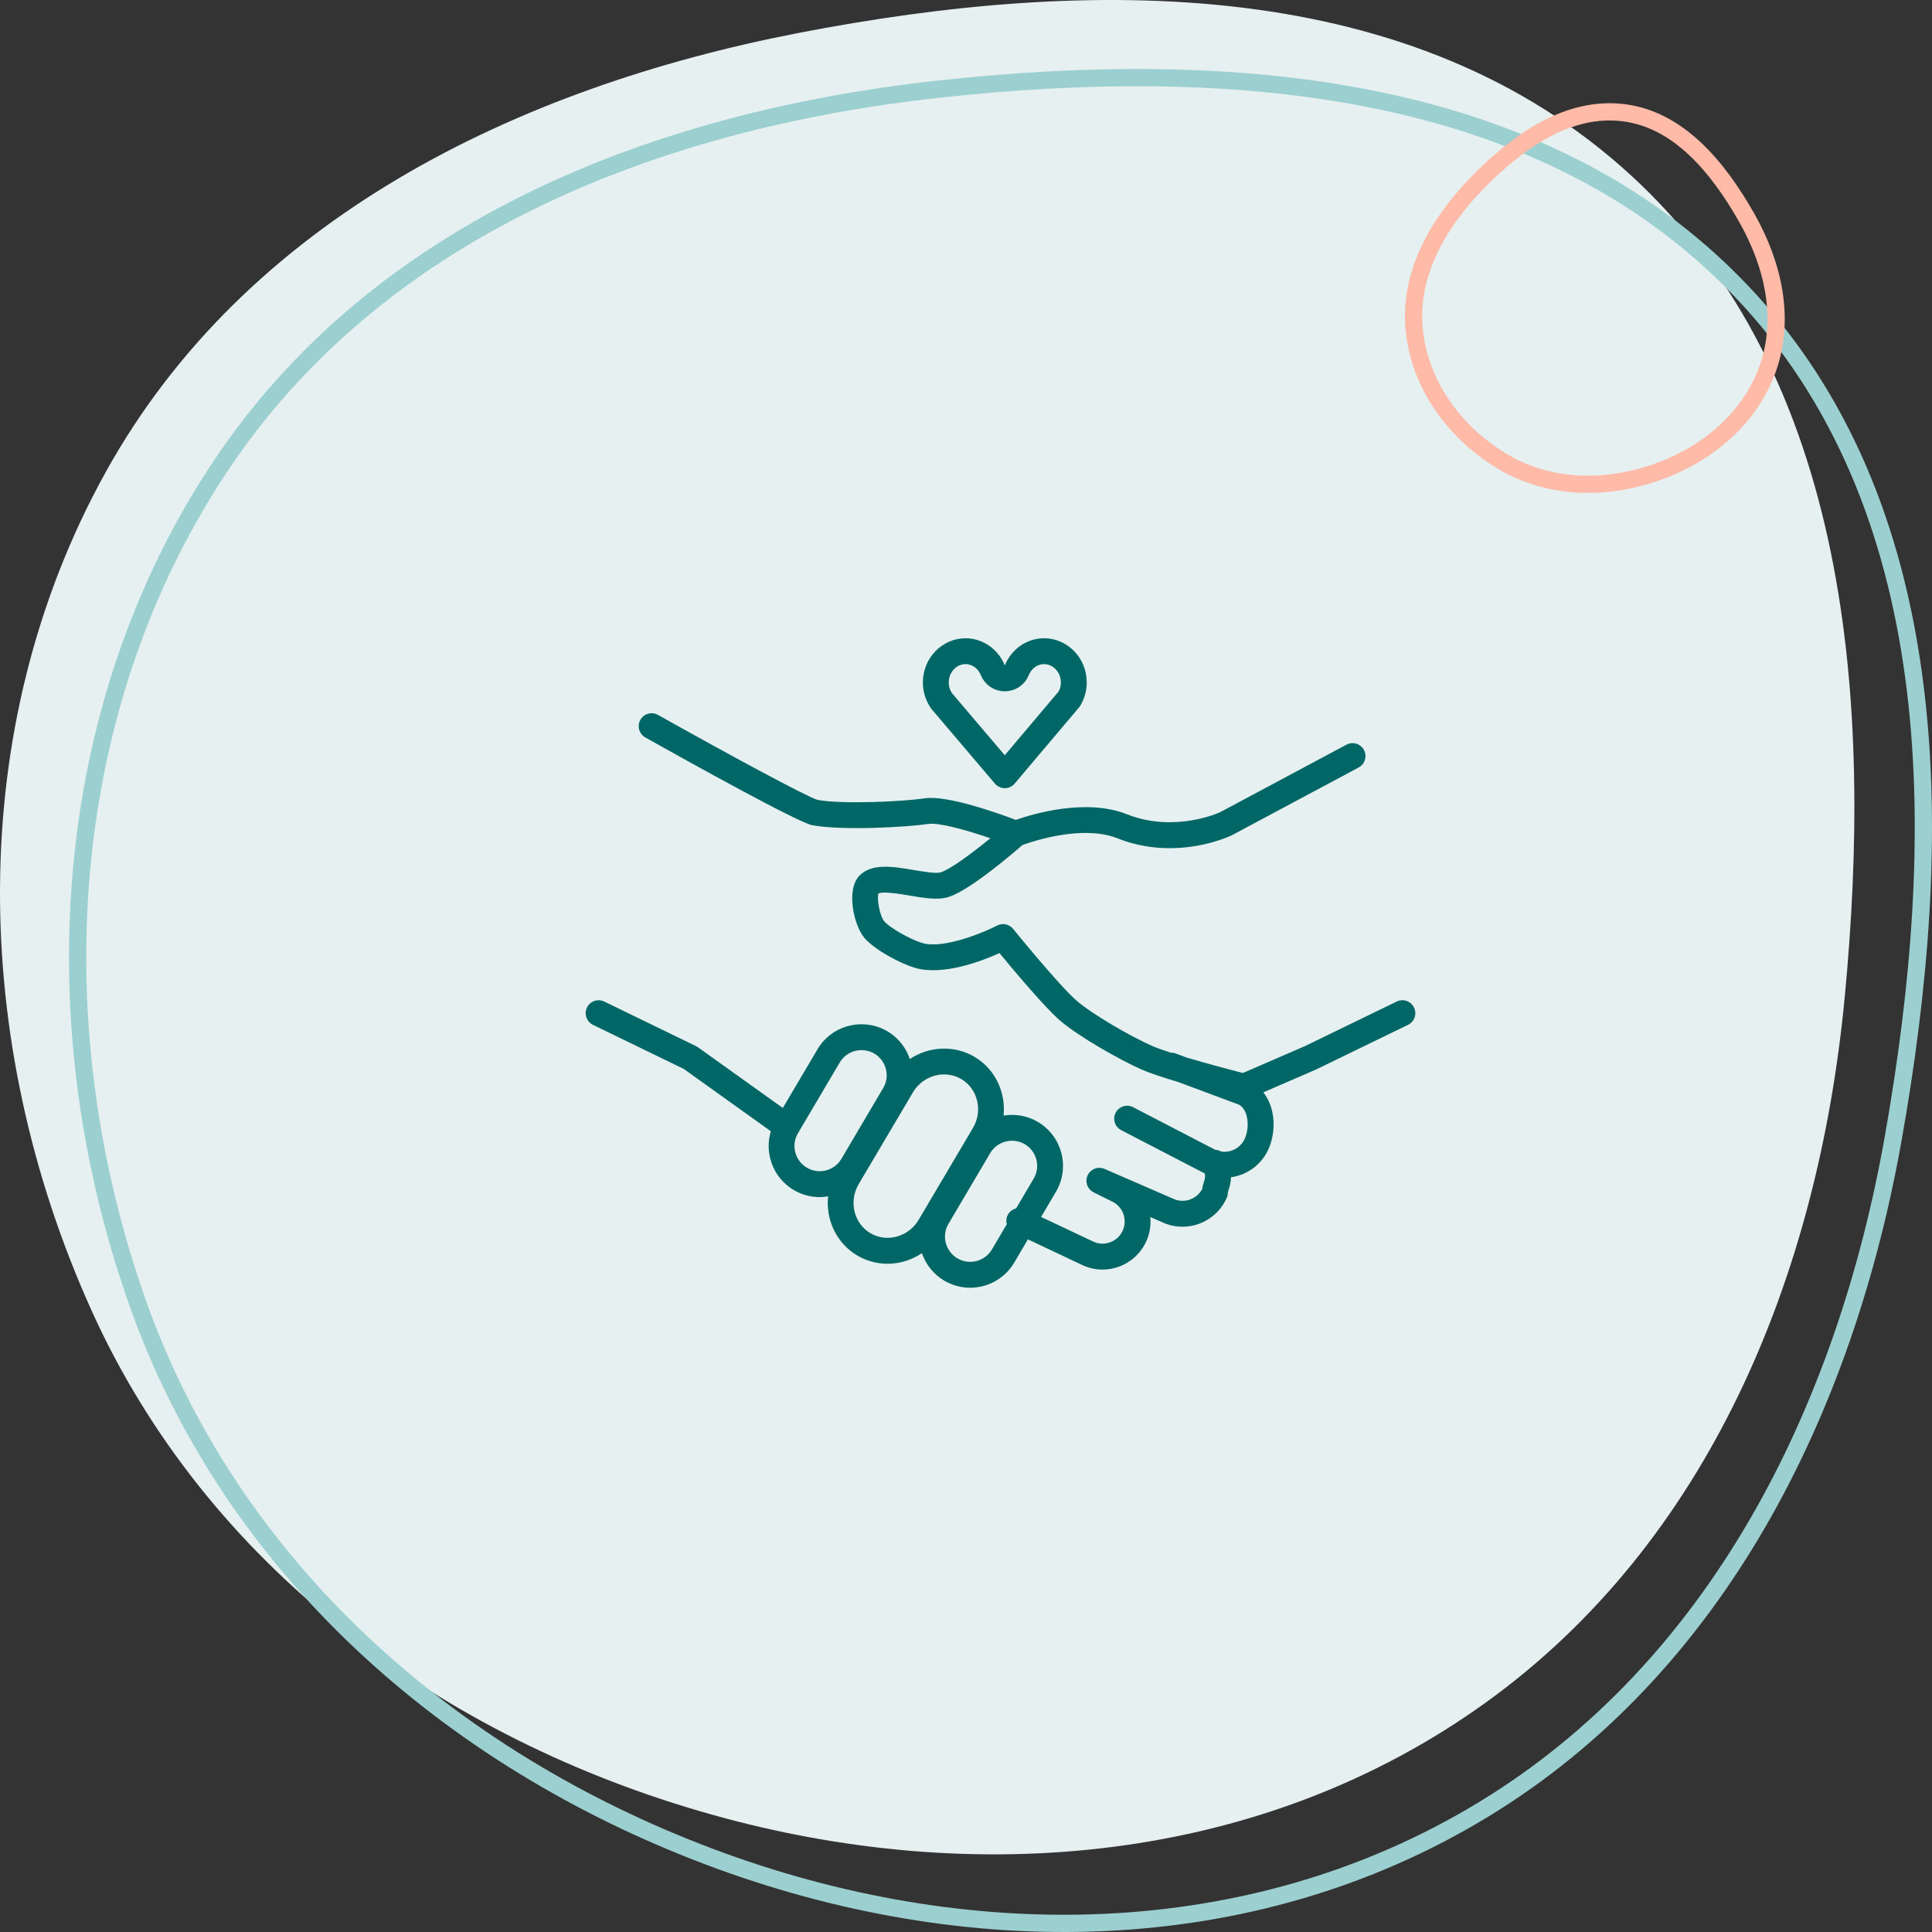 <?xml version="1.0" encoding="UTF-8"?> <svg xmlns="http://www.w3.org/2000/svg" width="224" height="224" viewBox="0 0 224 224" fill="none"><rect x="0" y="0" width="224" height="224" fill="#333333" stroke="none"/><g clip-path="url(#clip0_1555_41)"><path d="M92.554 3.827C126.293 -2.715 163.783 -3.03 189.245 20.463C214.476 43.745 217.167 81.421 213.866 115.765C210.78 147.878 198.166 178.757 172.24 197.413C146.327 216.059 113.112 219.004 82.411 210.357C51.306 201.596 24.015 181.648 10.586 151.881C-3.407 120.864 -4.192 84.444 12.228 54.786C28.491 25.412 59.88 10.162 92.554 3.827Z" fill="#E6F0F0"></path><path d="M108.736 10.347C142.833 6.593 179.77 9.464 202.904 34.837C225.831 59.983 225.57 97.657 219.52 131.887C213.888 163.756 198.936 193.443 171.927 209.837C144.921 226.23 111.917 226.446 82.238 215.266C52.164 203.939 26.828 181.787 15.96 151.06C4.6 118.943 6.757 82.587 25.308 54.437C43.649 26.607 75.811 13.971 108.736 10.347Z" stroke="#9CCFCF" stroke-width="2"></path><path d="M171.163 21.326C175.975 16.353 181.853 12.255 188.27 13.071C194.616 13.878 199.177 19.334 202.558 25.317C205.648 30.784 206.989 37.007 204.96 42.726C202.926 48.459 198.023 52.63 192.153 54.717C186.201 56.833 179.7 56.723 174.36 53.591C168.705 50.275 164.614 44.659 163.968 38.25C163.333 31.957 166.568 26.074 171.163 21.326Z" stroke="#FFBBA7" stroke-width="2"></path><path d="M163.945 116.813C163.582 116.067 162.684 115.758 161.941 116.119L151.33 121.274L144.099 124.406C142.983 124.118 140.132 123.371 137.571 122.612L136.315 122.144C136.131 122.076 135.942 122.048 135.757 122.053C134.869 121.766 134.097 121.494 133.577 121.265C131.083 120.167 126.627 117.586 124.831 116.028C122.802 114.274 117.516 107.764 117.463 107.698C117.014 107.144 116.237 106.983 115.605 107.312C114.151 108.069 109.435 110.066 106.938 109.34C105.62 108.948 103.181 107.61 102.491 106.777C102.031 106.223 101.639 104.226 101.846 103.588C102.385 103.315 104.429 103.661 105.43 103.83C107.143 104.12 108.763 104.394 110.014 103.989C112.45 103.202 117.362 99.005 118.546 97.973C119.721 97.544 125.518 95.59 129.561 97.198C131.694 98.047 133.768 98.34 135.618 98.34C139.619 98.34 142.57 96.965 142.789 96.86L157.525 88.985C158.255 88.594 158.531 87.686 158.141 86.955C157.75 86.225 156.842 85.948 156.111 86.339L141.441 94.18C141.39 94.204 136.172 96.598 130.67 94.41C125.878 92.502 119.661 94.399 117.776 95.061C115.685 94.268 109.807 92.165 107.195 92.561C104.757 92.935 97.657 93.27 94.781 92.739C93.567 92.396 84.345 87.406 76.286 82.886C75.562 82.481 74.649 82.738 74.244 83.461C73.839 84.183 74.096 85.098 74.818 85.503C80.089 88.46 92.529 95.369 94.185 95.678C97.703 96.33 105.263 95.892 107.646 95.527C108.824 95.348 112.024 96.229 114.825 97.187C112.731 98.9 110.231 100.765 109.091 101.133C108.537 101.312 107.092 101.067 105.93 100.87C103.553 100.468 101.096 100.052 99.656 101.513C98.049 103.16 99.012 107.284 100.18 108.69C101.385 110.145 104.43 111.724 106.091 112.217C109.323 113.156 113.792 111.448 115.883 110.503C117.465 112.422 121.113 116.778 122.865 118.293C125.051 120.19 129.952 122.945 132.366 124.008C133.306 124.422 134.895 124.94 136.593 125.447L143.628 128.068C143.996 128.258 144.275 128.612 144.458 129.122C144.776 130.009 144.712 131.193 144.301 132.065C143.799 133.121 142.673 133.671 141.606 133.517C141.395 133.395 141.158 133.327 140.913 133.317L131.375 128.369C130.64 127.987 129.734 128.275 129.353 129.01C128.972 129.745 129.258 130.651 129.994 131.032L139.6 136.014C139.629 136.028 139.659 136.036 139.688 136.05C139.761 136.43 139.693 136.694 139.585 137.042C139.512 137.276 139.427 137.55 139.384 137.867C138.754 139.031 137.328 139.546 136.105 139.02L128.054 135.521C128.018 135.505 127.981 135.499 127.944 135.486C127.896 135.469 127.848 135.451 127.8 135.44C127.751 135.428 127.701 135.422 127.652 135.416C127.604 135.41 127.557 135.402 127.51 135.4C127.459 135.398 127.409 135.402 127.359 135.406C127.313 135.409 127.267 135.41 127.222 135.418C127.172 135.426 127.124 135.439 127.076 135.452C127.032 135.464 126.987 135.474 126.944 135.49C126.898 135.507 126.855 135.529 126.811 135.55C126.768 135.571 126.725 135.59 126.684 135.615C126.643 135.639 126.606 135.669 126.568 135.697C126.528 135.726 126.489 135.755 126.452 135.788C126.417 135.82 126.386 135.856 126.354 135.891C126.32 135.929 126.285 135.965 126.255 136.006C126.226 136.045 126.203 136.088 126.177 136.13C126.156 136.165 126.132 136.195 126.114 136.232C126.108 136.244 126.106 136.257 126.1 136.269C126.095 136.28 126.087 136.289 126.083 136.3C126.068 136.334 126.062 136.368 126.05 136.403C126.032 136.454 126.013 136.505 126.001 136.556C125.99 136.602 125.985 136.649 125.979 136.696C125.972 136.746 125.964 136.796 125.963 136.846C125.961 136.894 125.965 136.942 125.968 136.99C125.971 137.038 125.973 137.086 125.98 137.134C125.988 137.182 126.001 137.229 126.013 137.276C126.025 137.322 126.036 137.367 126.052 137.412C126.069 137.457 126.09 137.501 126.111 137.544C126.131 137.587 126.151 137.63 126.175 137.67C126.2 137.712 126.23 137.751 126.259 137.79C126.287 137.829 126.315 137.867 126.347 137.903C126.38 137.94 126.418 137.972 126.456 138.006C126.492 138.038 126.526 138.071 126.565 138.1C126.606 138.13 126.651 138.156 126.696 138.182C126.728 138.202 126.757 138.225 126.791 138.242L128.937 139.305C130.21 139.91 130.756 141.438 130.153 142.713C129.857 143.339 129.336 143.812 128.686 144.044C128.045 144.273 127.356 144.238 126.742 143.946L120.707 141.095L122.427 138.177C124.083 135.378 123.151 131.748 120.351 130.086L120.349 130.085C119.099 129.347 117.686 129.122 116.356 129.343C116.629 126.67 115.41 123.972 112.997 122.537C112.995 122.535 112.992 122.534 112.989 122.532C110.592 121.124 107.686 121.324 105.487 122.788C105.05 121.488 104.169 120.33 102.898 119.575C100.077 117.919 96.437 118.852 94.784 121.653L90.762 128.46L80.918 121.418C80.883 121.393 80.844 121.376 80.807 121.355C80.771 121.334 80.739 121.308 80.701 121.29L70.06 116.122C69.316 115.761 68.417 116.07 68.056 116.816C67.694 117.561 68.005 118.459 68.75 118.821L79.277 123.935L89.373 131.158C88.6 133.709 89.633 136.561 92.034 137.977C92.977 138.532 94.012 138.796 95.034 138.796C95.363 138.796 95.689 138.759 96.012 138.705C95.728 141.401 96.958 144.123 99.395 145.565C100.472 146.199 101.673 146.523 102.897 146.523C103.52 146.523 104.149 146.439 104.77 146.269C105.534 146.06 106.245 145.725 106.888 145.292C107.33 146.584 108.214 147.733 109.481 148.484C110.422 149.038 111.456 149.302 112.477 149.302C114.501 149.302 116.477 148.266 117.582 146.404L119.179 143.693L125.458 146.66C126.211 147.018 127.018 147.199 127.828 147.199C128.456 147.199 129.086 147.091 129.696 146.873C131.102 146.372 132.229 145.351 132.867 143.998C133.309 143.063 133.46 142.067 133.37 141.106L134.916 141.778C135.627 142.085 136.37 142.229 137.101 142.229C139.257 142.229 141.318 140.97 142.233 138.87C142.316 138.681 142.358 138.484 142.358 138.278C142.362 138.223 142.414 138.059 142.451 137.939C142.561 137.584 142.709 137.109 142.728 136.494C144.528 136.243 146.176 135.119 147.014 133.354C147.768 131.758 147.871 129.75 147.284 128.113C147.084 127.557 146.803 127.076 146.471 126.651L152.552 124.017C152.563 124.012 152.572 124.005 152.583 123.999C152.592 123.995 152.602 123.994 152.611 123.989L163.252 118.82C163.996 118.455 164.307 117.558 163.945 116.813ZM93.557 135.389C92.167 134.57 91.699 132.777 92.513 131.395L97.367 123.178C97.909 122.261 98.884 121.752 99.885 121.752C100.392 121.752 100.906 121.883 101.373 122.157C102.754 122.978 103.216 124.768 102.402 126.147L97.55 134.365C96.734 135.747 94.941 136.205 93.557 135.389ZM103.978 143.372C102.923 143.66 101.837 143.519 100.918 142.978C98.995 141.84 98.385 139.288 99.556 137.291L105.84 126.665C106.628 125.324 108.031 124.572 109.456 124.572C110.144 124.572 110.836 124.747 111.466 125.116C113.377 126.255 113.976 128.798 112.801 130.785L106.521 141.41C105.949 142.383 105.046 143.08 103.978 143.372ZM114.999 144.874C114.181 146.253 112.387 146.711 111.006 145.897C109.614 145.073 109.146 143.28 109.964 141.899L114.814 133.682C115.357 132.766 116.33 132.258 117.33 132.258C117.839 132.258 118.354 132.39 118.824 132.667C120.202 133.487 120.662 135.273 119.846 136.652L117.811 140.106C117.389 140.21 117.014 140.49 116.814 140.914C116.656 141.249 116.639 141.611 116.729 141.943L114.999 144.874Z" fill="#006766"></path><path d="M115.109 77.715C115.338 78.282 115.889 78.653 116.5 78.653C117.112 78.653 117.662 78.281 117.891 77.714C118.428 76.384 119.669 75.5 121.057 75.5C122.901 75.5 124.5 77.078 124.5 79.134V79.135C124.5 79.792 124.321 80.447 123.975 81.034L116.497 89.883L109.178 81.273C108.727 80.622 108.5 79.89 108.5 79.135C108.5 77.077 110.099 75.5 111.941 75.5C113.33 75.5 114.572 76.385 115.109 77.715Z" stroke="#006766" stroke-width="3" stroke-linejoin="round"></path></g><defs><clipPath id="clip0_1555_41"><rect width="224" height="224" fill="white"></rect></clipPath></defs></svg> 